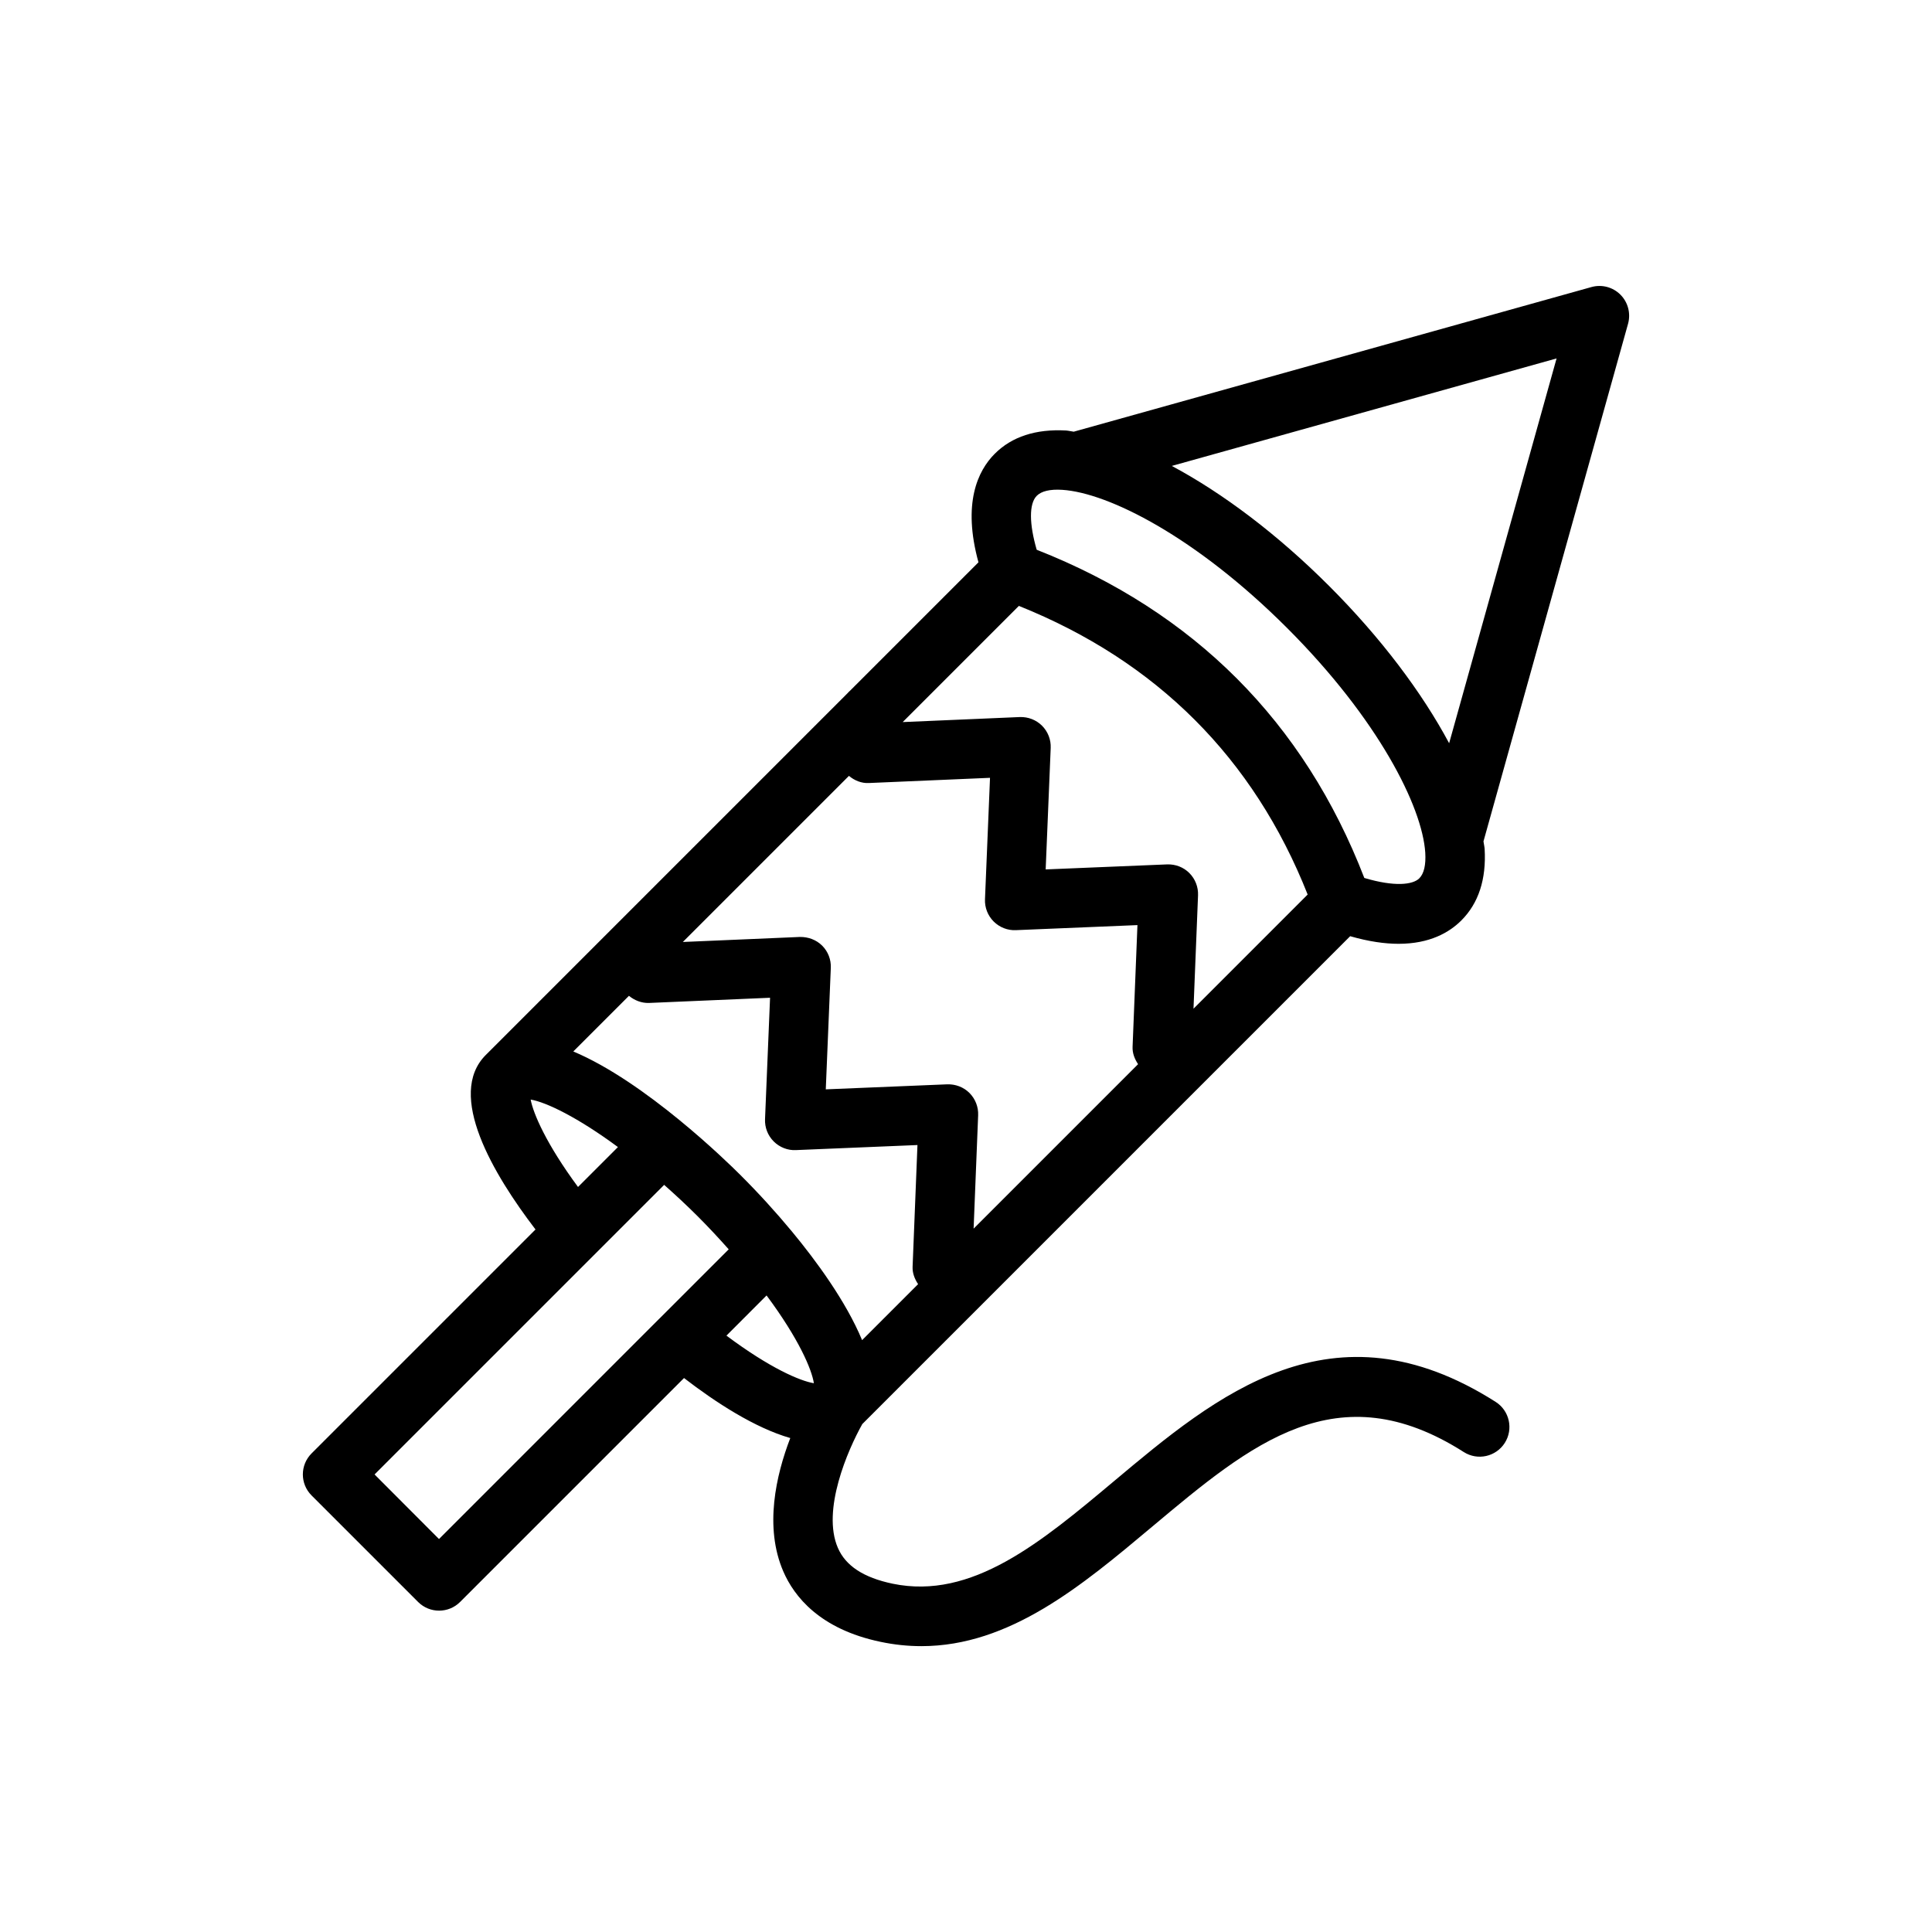 <?xml version="1.0" encoding="UTF-8"?>
<!-- Uploaded to: ICON Repo, www.iconrepo.com, Generator: ICON Repo Mixer Tools -->
<svg fill="#000000" width="800px" height="800px" version="1.1" viewBox="144 144 512 512" xmlns="http://www.w3.org/2000/svg">
 <path d="m573.43 222.09c-2.008-2.008-4.945-2.785-7.684-2.016l-137.19 38.328c-0.676-0.078-1.41-0.277-2.062-0.316-7.981-0.434-14.328 1.621-18.871 6.164-4.527 4.527-8.598 13.168-4.32 28.766l-34.016 34.016c-0.262 0.219-0.473 0.449-0.699 0.699l-57.711 57.711c-0.141 0.125-0.27 0.27-0.402 0.402l-37.738 37.738c-10.547 10.547 2.016 31.637 13.18 46.242l-59.348 59.348c-3.07 3.07-3.078 8.047-0.008 11.125l28.262 28.262c1.535 1.52 3.535 2.281 5.543 2.281 2.016 0 4.031-0.77 5.566-2.305l59.34-59.34c8.344 6.43 18.734 13.195 28.16 15.902-3.801 9.91-6.918 23.594-1.859 35.32 2.875 6.668 9.676 15.312 25.75 18.68 3.723 0.789 7.336 1.148 10.855 1.148 23.402 0 42.531-16.035 61.102-31.613 26.348-22.09 49.098-41.18 82.633-19.828 3.676 2.34 8.527 1.25 10.871-2.418 2.332-3.668 1.25-8.535-2.418-10.871-43.281-27.535-74.051-1.723-101.2 21.051-19.34 16.207-37.613 31.488-58.613 27.129-7.699-1.613-12.445-4.723-14.508-9.492-4.328-9.98 2.621-25.945 6.473-32.812l129.29-129.29c4.93 1.418 9.18 2.016 12.832 2.016 8.242 0 13.445-3 16.641-6.203 4.559-4.559 6.629-10.902 6.164-18.934-0.039-0.637-0.227-1.355-0.309-2.008l38.32-137.19c0.75-2.75-0.016-5.688-2.031-7.695zm-199.19 129.42 32.125-1.379-1.332 32.18c-0.094 2.195 0.738 4.336 2.297 5.894 1.559 1.559 3.738 2.41 5.894 2.297l32.211-1.34-1.289 32.266c-0.07 1.668 0.543 3.219 1.457 4.59l-43.586 43.586 1.203-30.062c0.086-2.195-0.746-4.328-2.297-5.887s-3.699-2.363-5.887-2.297l-32.195 1.332 1.332-32.195c0.094-2.203-0.738-4.336-2.297-5.894-1.559-1.551-3.707-2.332-5.902-2.297l-31.016 1.332 44.02-44.02c1.48 1.238 3.332 1.996 5.262 1.895zm-20.336 118.89c-4.305-5.195-8.941-10.281-13.785-15.105-3.434-3.434-25.137-24.641-44.188-32.645l14.746-14.746c1.496 1.219 3.328 1.938 5.273 1.891l32.125-1.379-1.332 32.18c-0.094 2.195 0.738 4.336 2.297 5.894 1.559 1.559 3.731 2.418 5.894 2.297l32.203-1.34-1.289 32.266c-0.07 1.668 0.543 3.219 1.457 4.598l-14.84 14.84c-4.273-10.312-12.277-21.16-18.562-28.75zm-69.273-35c4.117 0.676 12.508 4.738 23.129 12.586l-10.578 10.578c-8.418-11.395-11.863-19.473-12.551-23.164zm-24.293 116.46-17.074-17.113 76.746-76.746c2.93 2.598 5.91 5.352 8.98 8.422 2.801 2.801 5.496 5.707 8.125 8.66l-18.453 18.453c-0.016 0.023-0.039 0.023-0.062 0.047-0.008 0.008-0.008 0.016-0.016 0.023zm86.812-64.551c8.621 11.602 11.973 19.617 12.539 23.262-3.629-0.59-11.617-3.977-23.176-12.617zm113.14-75.988 1.203-30.062c0.086-2.195-0.746-4.328-2.297-5.887-1.551-1.559-3.684-2.371-5.887-2.297l-32.195 1.332 1.332-32.188c0.094-2.203-0.738-4.336-2.297-5.894-1.559-1.551-3.668-2.371-5.902-2.297l-31.023 1.332 30.789-30.789c36.527 14.648 62.234 40.352 76.531 76.492zm59.836-34.551c-1.699 1.699-6.519 2.297-14.57-0.102-15.965-41.344-45.137-70.574-86.82-86.977-1.977-6.793-2.078-12.195 0.016-14.297 1.234-1.234 3.504-1.793 6.777-1.582 12.219 0.797 35.375 12.43 59.566 36.613 24.191 24.184 35.816 47.352 36.613 59.52 0.199 3.281-0.336 5.578-1.582 6.824zm7.91-35.805c-7.188-13.445-18.074-27.945-31.812-41.684-13.73-13.73-28.23-24.617-41.684-31.805l101.97-28.488z"/>
</svg>
